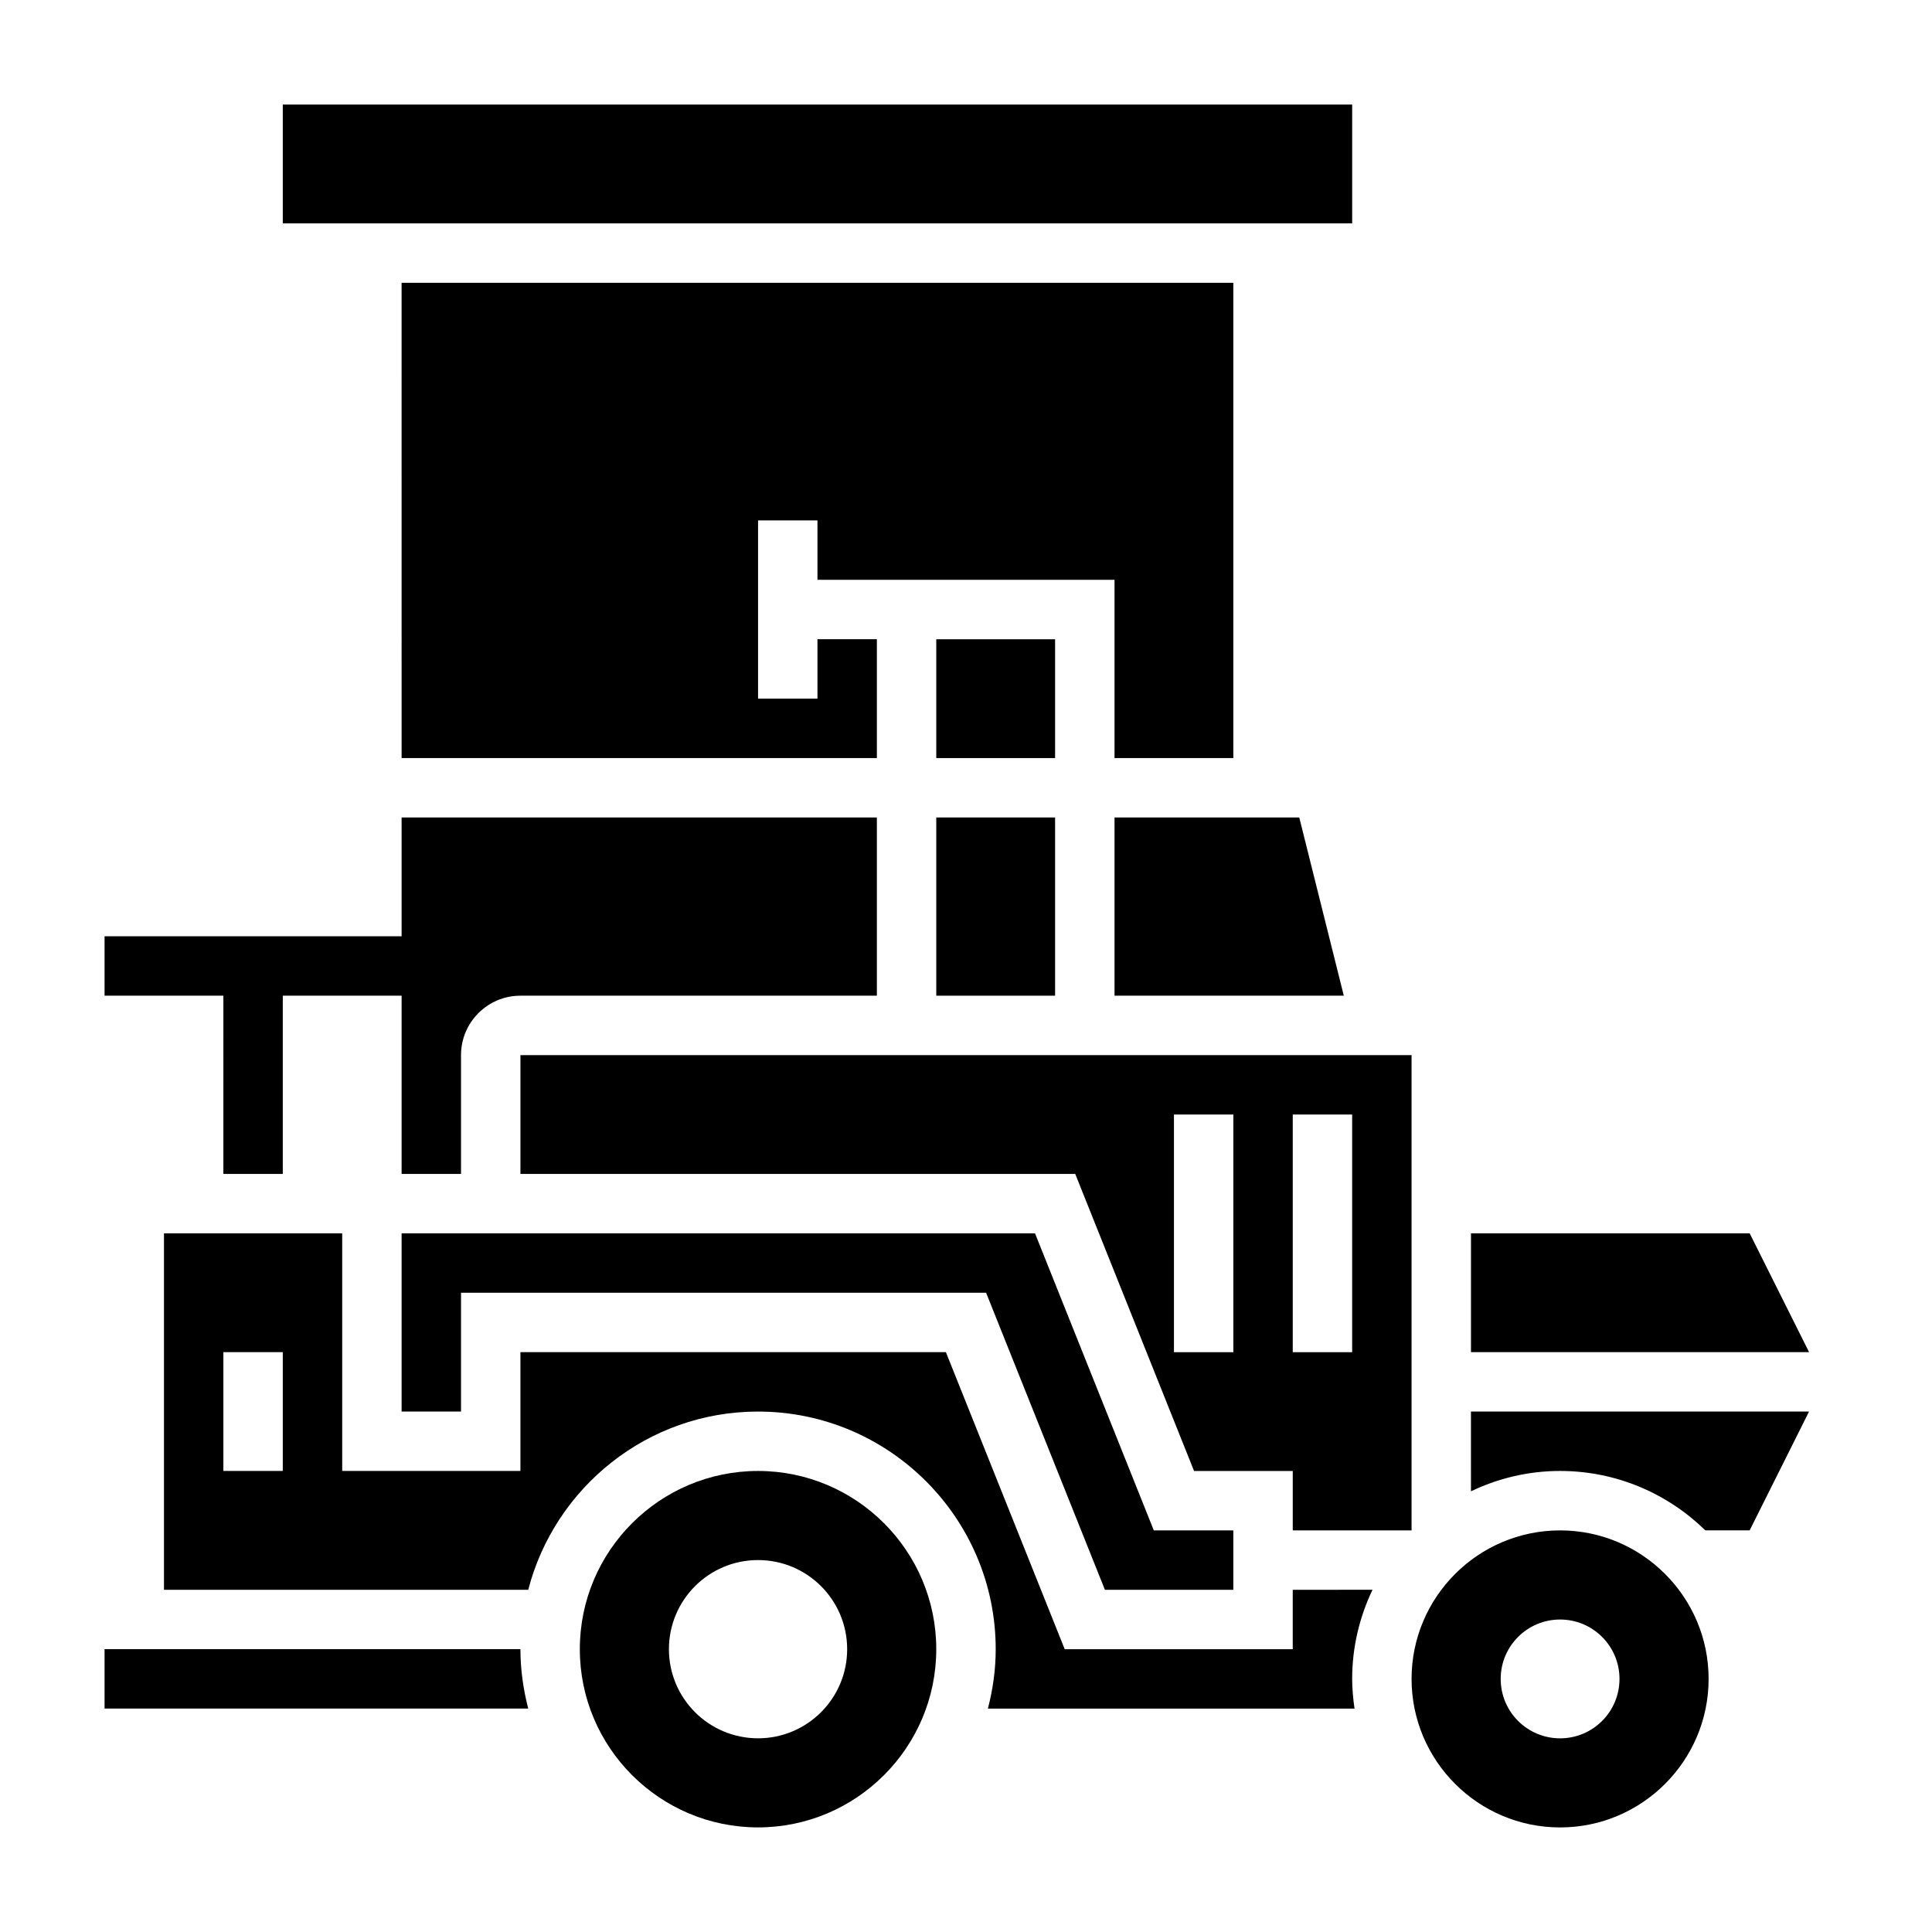 <?xml version="1.0" encoding="UTF-8"?>
<!-- Uploaded to: SVG Repo, www.svgrepo.com, Generator: SVG Repo Mixer Tools -->
<svg fill="#000000" width="800px" height="800px" version="1.1" viewBox="144 144 512 512" xmlns="http://www.w3.org/2000/svg">
 <g>
  <path d="m418.29 470.85h-167.86v47.23h15.746v-31.488h139.15l31.488 78.723h34.031v-15.746h-21.074z"/>
  <path d="m218.94 171.71h283.4v31.488h-283.4z"/>
  <path d="m250.43 344.89h125.95v-31.488h-15.746v15.742h-15.742v-47.23h15.742v15.746h78.723v47.23h31.488v-125.95h-220.42z"/>
  <path d="m203.2 455.1h15.742v-47.23h31.488v47.23h15.742v-31.488c0-8.684 7.062-15.742 15.742-15.742h94.465v-47.23l-125.95-0.004v31.488h-78.719v15.742h31.488z"/>
  <path d="m439.36 407.87h60.762l-11.805-47.234h-48.957z"/>
  <path d="m392.12 360.64h31.488v47.23h-31.488z"/>
  <path d="m392.12 313.41h31.488v31.488h-31.488z"/>
  <path d="m344.89 533.82c-26.047 0-47.23 21.184-47.23 47.23 0 26.047 21.184 47.23 47.23 47.23s47.23-21.184 47.23-47.23c0-26.047-21.184-47.23-47.23-47.23zm0 70.848c-13.043 0-23.617-10.57-23.617-23.617 0-13.043 10.57-23.617 23.617-23.617 13.043 0 23.617 10.57 23.617 23.617 0 13.043-10.574 23.617-23.617 23.617z"/>
  <path d="m557.44 549.57c-21.703 0-39.359 17.656-39.359 39.359s17.656 39.359 39.359 39.359 39.359-17.656 39.359-39.359c0.004-21.703-17.656-39.359-39.359-39.359zm0 55.105c-8.699 0-15.742-7.047-15.742-15.742 0-8.699 7.047-15.742 15.742-15.742 8.699 0 15.742 7.047 15.742 15.742 0.004 8.695-7.043 15.742-15.742 15.742z"/>
  <path d="m607.68 470.85h-73.855v31.488h89.598z"/>
  <path d="m171.71 581.05v15.742h112.28c-1.305-5.043-2.07-10.293-2.07-15.742z"/>
  <path d="m533.82 539.21c7.172-3.426 15.152-5.391 23.613-5.391 14.973 0 28.551 6.023 38.496 15.742h11.746l15.742-31.488h-89.598z"/>
  <path d="m486.59 565.31v15.742h-60.434l-31.488-78.719h-112.75v31.488h-47.23v-62.977h-47.234v94.465h96.535c7.023-27.117 31.621-47.23 60.906-47.23 34.723 0 62.977 28.254 62.977 62.977 0 5.449-0.762 10.699-2.07 15.742h97.164c-0.371-2.582-0.629-5.195-0.629-7.875 0-8.461 1.969-16.445 5.391-23.617zm-267.65-31.488h-15.742v-31.488h15.742z"/>
  <path d="m518.08 549.57v-125.95h-236.16v31.488h147.03l31.488 78.719 26.156 0.004v15.742zm-47.23-47.23h-15.742v-62.977h15.742zm15.742-62.977h15.742v62.977h-15.742z"/>
 </g>
</svg>
